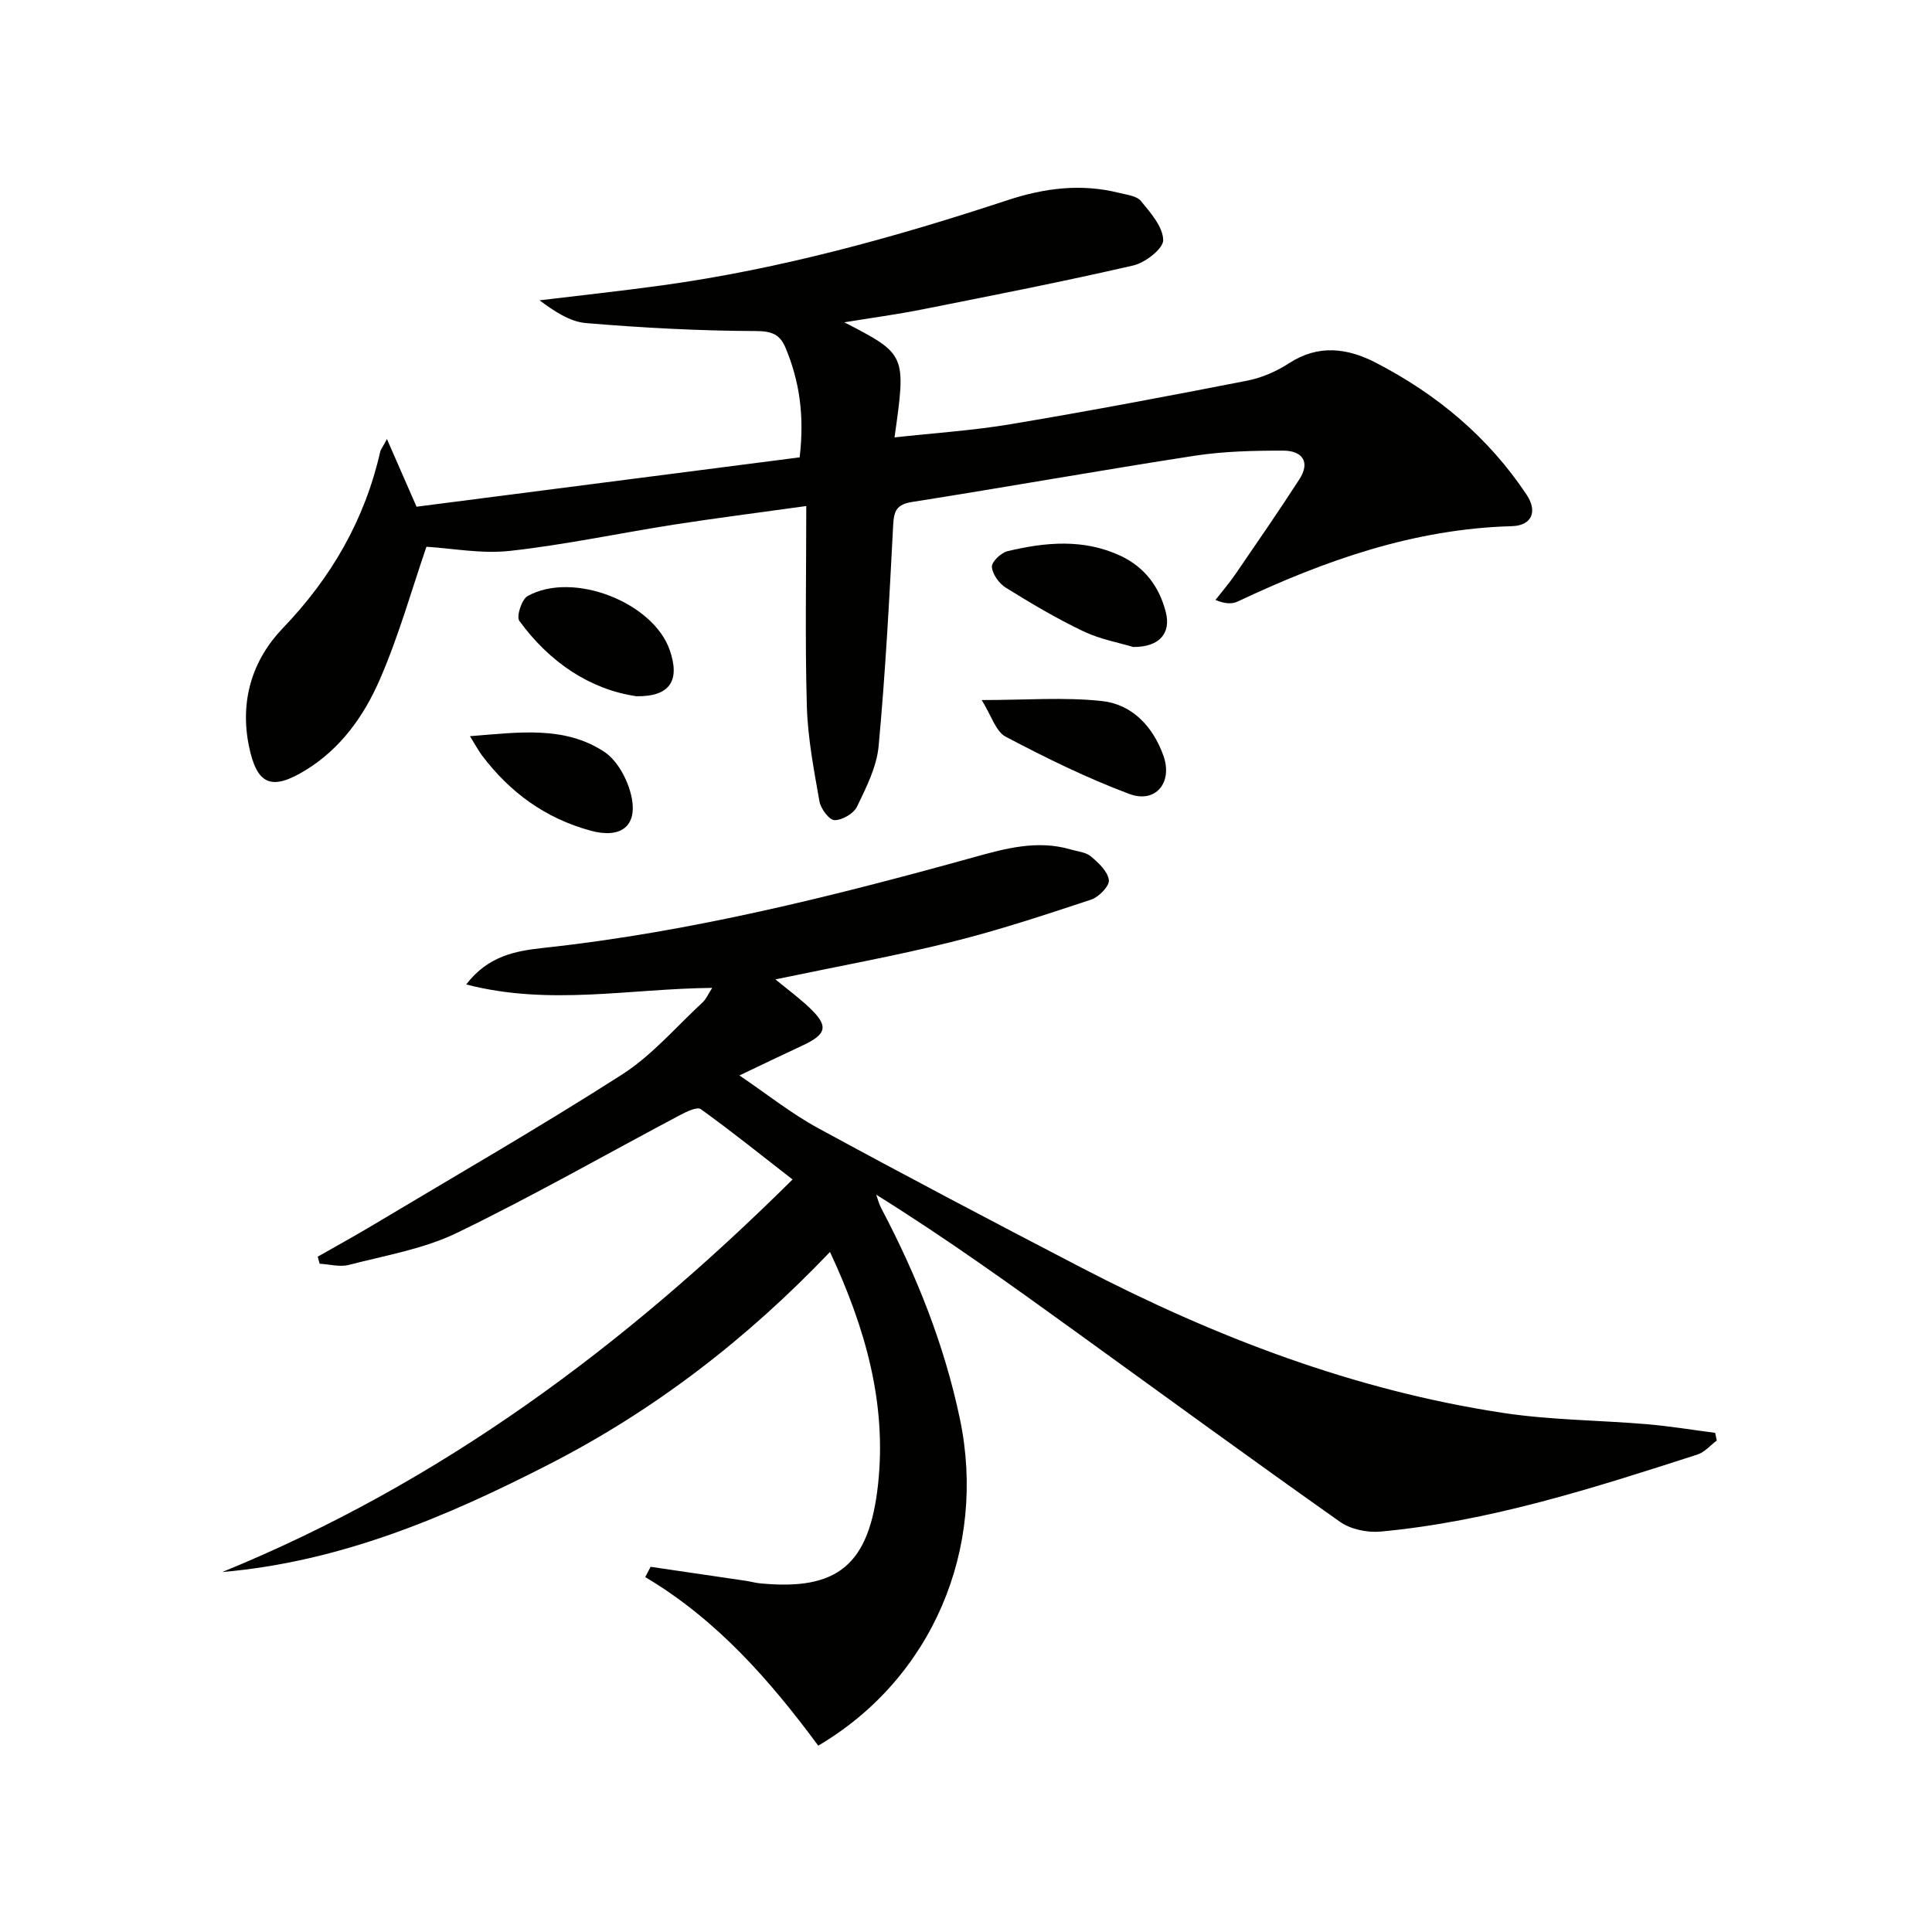 <svg enable-background="new 0 0 400 400" viewBox="0 0 400 400" xmlns="http://www.w3.org/2000/svg"><g fill="#010100"><path d="m46.02 325.47c45.01-18.37 83.02-46.52 118.07-81.27-6.67-5.19-12.71-10.04-18.99-14.56-.76-.54-2.94.5-4.26 1.2-15.4 8.16-30.55 16.82-46.23 24.41-6.91 3.35-14.84 4.67-22.37 6.63-1.87.49-4.03-.13-6.06-.24-.13-.49-.26-.97-.4-1.46 3.65-2.08 7.35-4.11 10.96-6.26 17.39-10.4 34.96-20.52 52.02-31.43 6.22-3.98 11.21-9.88 16.71-14.96.74-.69 1.16-1.73 1.99-3-17.16.16-33.73 3.76-50.94-.71 4.57-5.95 10.24-6.94 16.01-7.57 30.31-3.27 59.75-10.63 89.03-18.75 6.54-1.82 13.2-3.66 20.1-1.63 1.43.42 3.14.55 4.2 1.44 1.58 1.33 3.49 3.11 3.72 4.89.16 1.21-2.06 3.52-3.65 4.05-9.59 3.17-19.2 6.36-28.99 8.79-11.73 2.91-23.65 5.06-36.4 7.73 2.58 2.12 4.86 3.81 6.92 5.74 4.14 3.88 3.8 5.57-1.29 7.94-4.21 1.96-8.39 3.98-13.08 6.21 5.72 3.87 10.75 7.9 16.33 10.93 18.08 9.84 36.31 19.43 54.58 28.92 27.58 14.32 56.36 25.34 87.22 30.02 9.83 1.49 19.87 1.5 29.81 2.34 4.71.4 9.39 1.18 14.08 1.79.11.53.22 1.06.33 1.59-1.33.99-2.52 2.42-4.01 2.9-21.48 6.92-42.98 13.85-65.61 15.95-2.74.25-6.18-.47-8.38-2.02-18.21-12.85-36.21-26-54.28-39.05-13.61-9.83-27.22-19.64-41.75-28.68.34.92.57 1.9 1.02 2.76 7.32 13.88 13.09 28.28 16.32 43.72 5.58 26.74-5.69 53.65-29.34 67.59-9.92-13.42-20.97-26.09-35.82-34.9.37-.71.74-1.42 1.11-2.13 6.59.97 13.18 1.93 19.78 2.91.99.15 1.95.43 2.94.52 16 1.55 22.58-3.81 24.38-20.58 1.79-16.69-2.59-32.23-9.96-48.04-17.2 18.04-36.33 32.77-58.05 43.91-21.37 10.97-43.33 20.26-67.77 22.36z"/><path d="m80.11 90.9c2.25 5.14 4.11 9.39 6.13 14.01 26.28-3.39 52.85-6.81 79.32-10.22 1.02-8.69-.05-15.8-2.92-22.68-1.14-2.73-2.78-3.46-6.1-3.47-11.74-.04-23.51-.67-35.22-1.65-3.38-.28-6.59-2.48-9.62-4.71 8.49-1.03 16.99-1.94 25.46-3.11 24.43-3.38 48.09-9.92 71.45-17.63 7.58-2.5 15.2-3.48 23.03-1.52 1.59.4 3.67.61 4.57 1.69 2 2.43 4.55 5.33 4.62 8.09.04 1.76-3.71 4.69-6.19 5.26-14.53 3.35-29.17 6.21-43.8 9.12-5.14 1.02-10.34 1.72-16.03 2.65 12.82 6.64 12.82 6.64 10.39 23.83 8.14-.9 16.21-1.42 24.14-2.75 16.34-2.74 32.63-5.82 48.89-9 3.02-.59 6.07-1.93 8.66-3.61 6.1-3.95 12.07-3.15 17.99-.09 12.63 6.53 23.26 15.39 31.19 27.32 2.27 3.41 1.16 6.39-3.07 6.51-20.22.55-38.73 7.09-56.73 15.59-1.18.56-2.65.52-4.62-.32 1.37-1.76 2.84-3.45 4.1-5.29 4.47-6.52 8.97-13.03 13.26-19.67 2.39-3.69.52-5.94-3.3-5.95-6.14-.01-12.35.13-18.4 1.06-19.5 3.01-38.94 6.49-58.43 9.56-3.26.51-3.81 1.85-3.96 4.83-.79 15.25-1.6 30.52-3.01 45.72-.4 4.3-2.55 8.54-4.47 12.53-.69 1.44-3.07 2.82-4.66 2.8-1.1-.01-2.85-2.36-3.12-3.88-1.15-6.52-2.42-13.1-2.61-19.68-.39-13.6-.12-27.22-.12-41.47-10.1 1.41-18.77 2.5-27.41 3.85-11.31 1.77-22.53 4.17-33.89 5.43-5.92.66-12.04-.53-17.34-.85-3.08 8.96-5.75 18.55-9.7 27.59-3.25 7.44-8.03 14.19-15.29 18.65-7.09 4.35-10.1 3.08-11.75-4.91-1.94-9.39.67-17.87 6.99-24.46 10.09-10.51 16.98-22.45 20.19-36.59.12-.44.45-.83 1.38-2.58z"/><path d="m234.62 133.95c-2.79-.85-6.81-1.57-10.35-3.26-5.53-2.64-10.84-5.79-16.05-9.03-1.38-.86-2.75-2.78-2.86-4.3-.07-1.04 1.89-2.92 3.23-3.24 7.86-1.89 15.81-2.61 23.44.97 4.95 2.33 8.02 6.4 9.35 11.7 1.07 4.26-1.28 7.2-6.76 7.16z"/><path d="m203.25 144.94c9.14 0 17.08-.64 24.86.2 6.31.68 10.6 5.27 12.76 11.31 1.99 5.57-1.61 9.97-7.08 7.92-8.78-3.29-17.26-7.46-25.57-11.84-2.07-1.09-2.97-4.4-4.97-7.59z"/><path d="m131.76 144.15c-9.54-1.4-17.94-6.96-24.24-15.61-.65-.89.49-4.45 1.71-5.13 9.39-5.23 26.03 1.28 29.45 11.23 2.13 6.2.11 9.61-6.92 9.51z"/><path d="m97.3 152.42c10.13-.8 19.53-2.19 27.77 3.21 2.8 1.84 4.96 5.92 5.68 9.35 1.3 6.21-2.37 8.66-8.43 7.01-9.42-2.56-16.75-7.93-22.54-15.6-.73-.98-1.31-2.09-2.48-3.97z"/></g></svg>